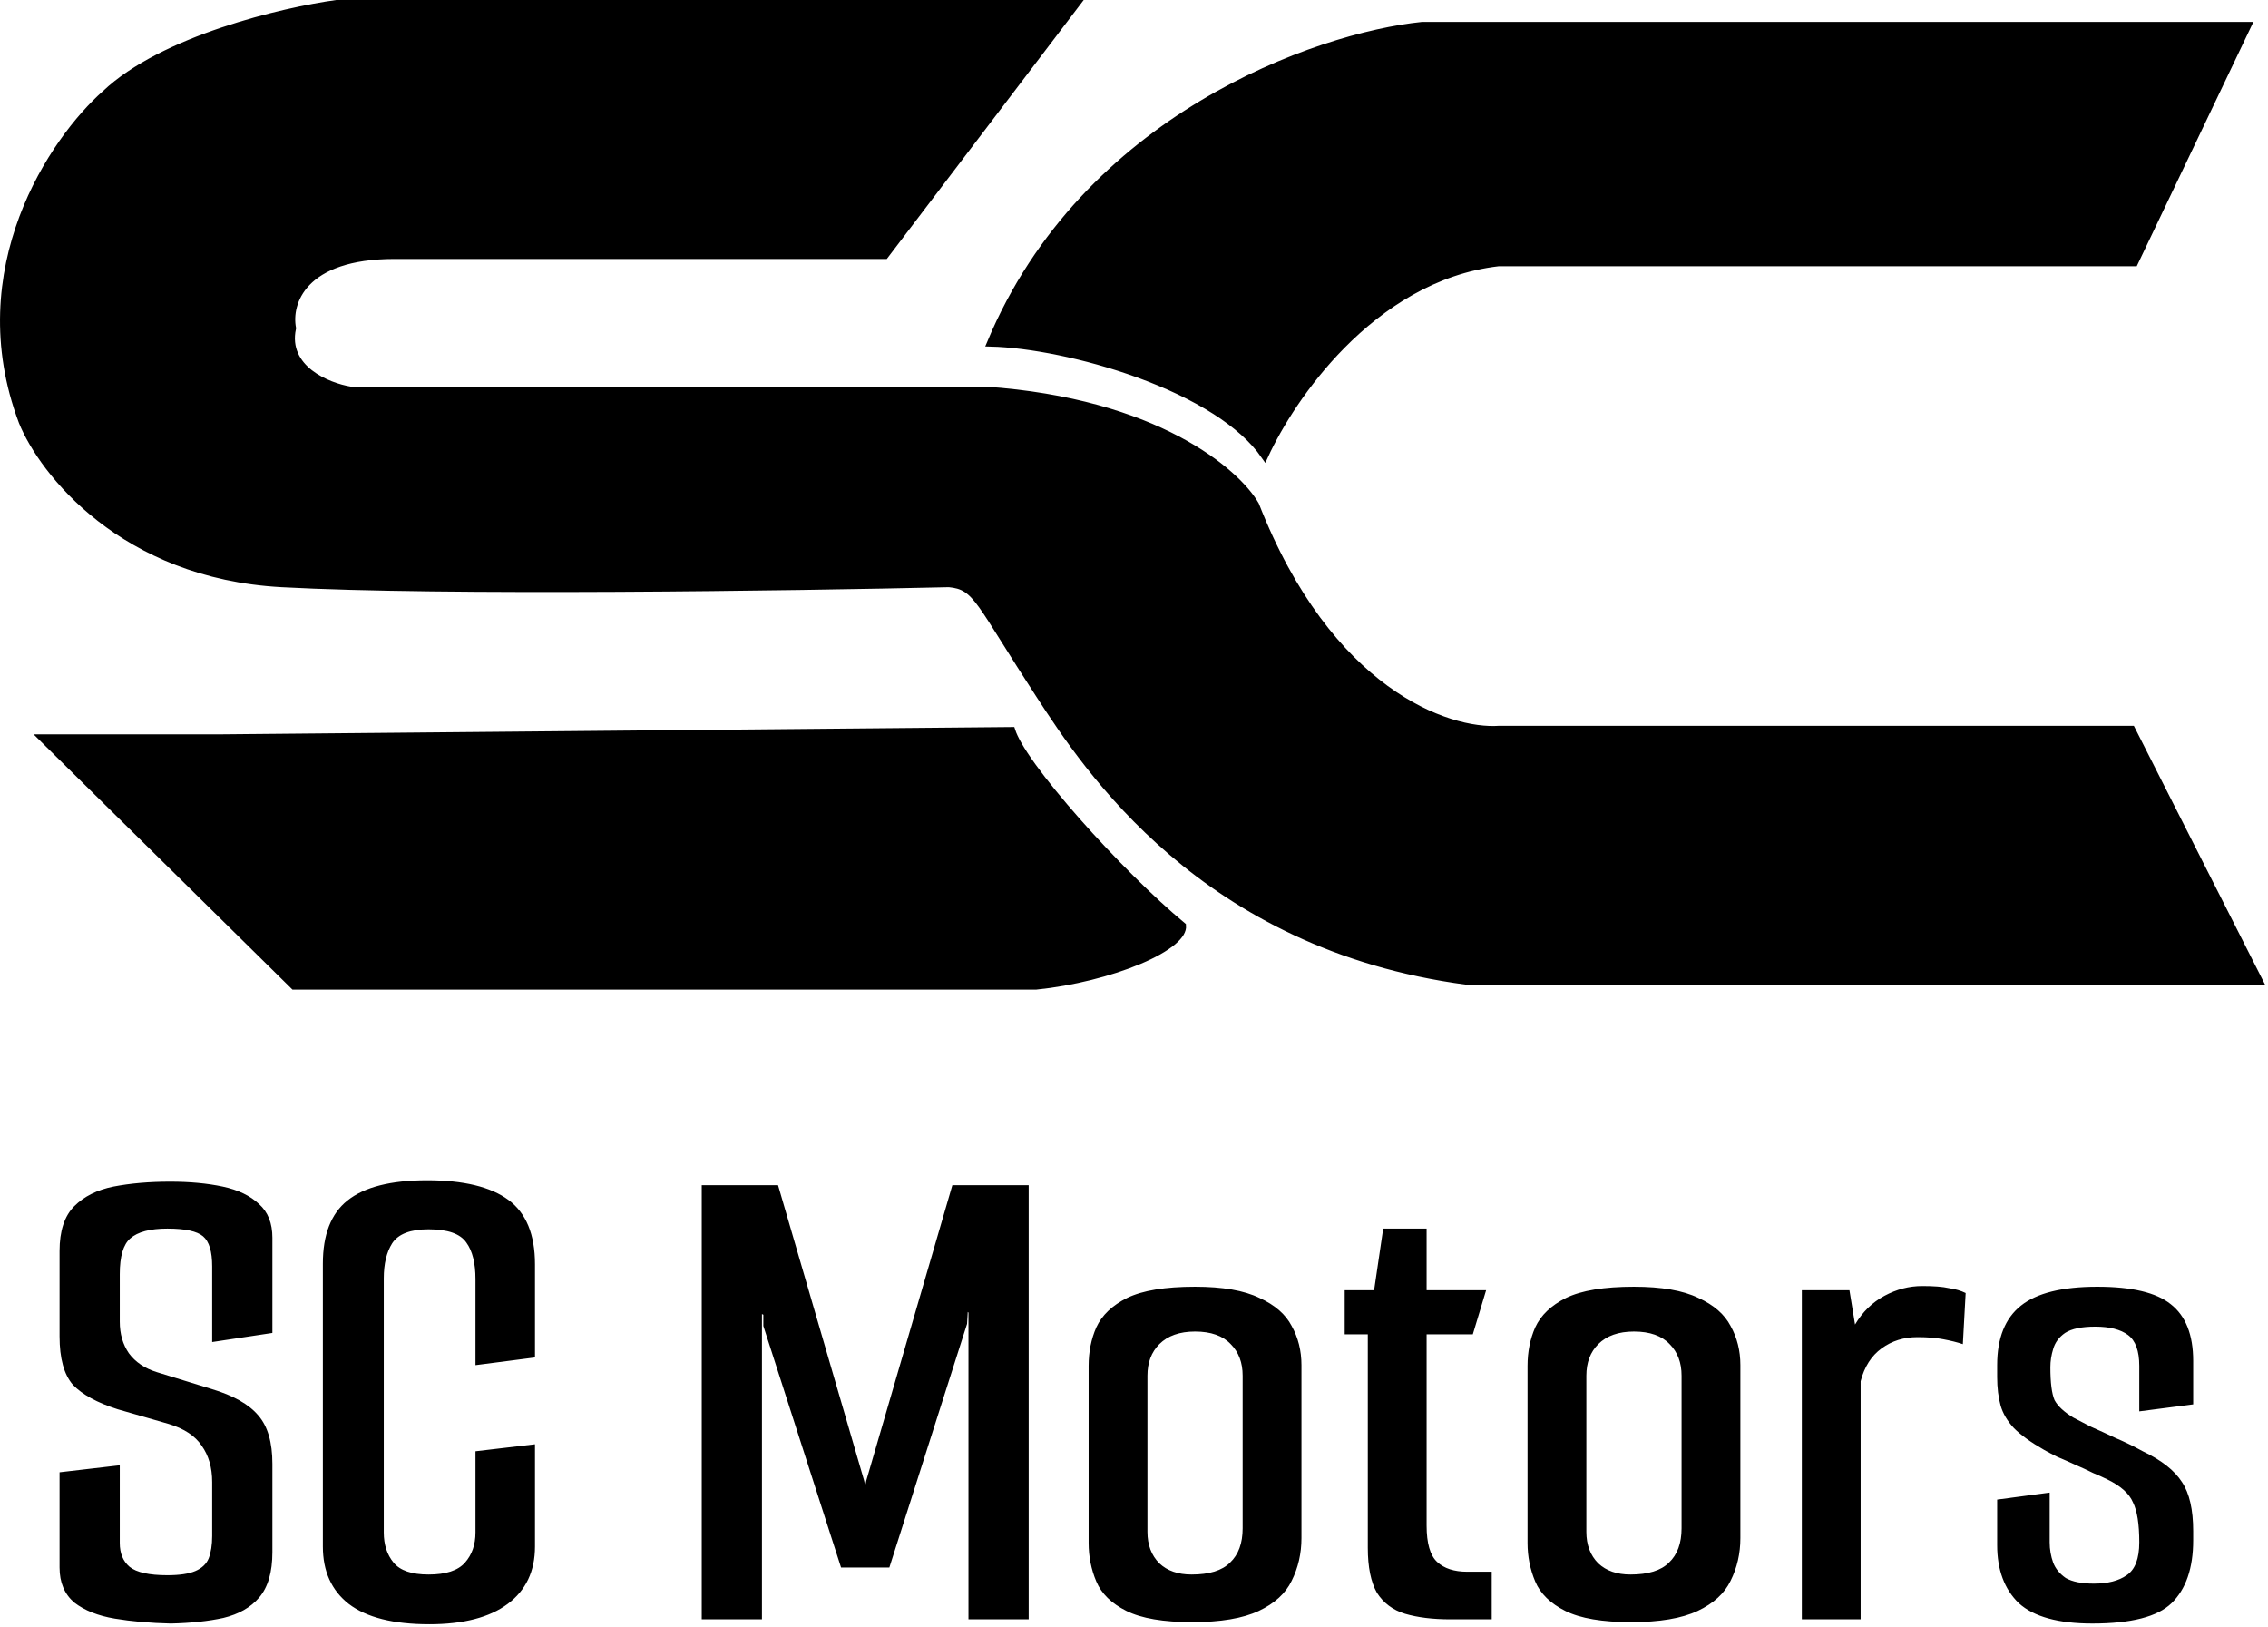 <svg xmlns="http://www.w3.org/2000/svg" width="311" height="223" viewBox="0 0 311 223" fill="none"><path d="M23.432 222.576C20.616 222.512 18.056 222.288 15.752 221.904C13.448 221.52 11.592 220.784 10.184 219.696C8.84 218.544 8.168 216.944 8.168 214.896V201.84L16.424 200.88V211.536C16.424 212.944 16.872 214.032 17.768 214.8C18.728 215.568 20.456 215.952 22.952 215.952C24.616 215.952 25.896 215.76 26.792 215.376C27.688 214.992 28.296 214.416 28.616 213.648C28.936 212.816 29.096 211.792 29.096 210.576V203.184C29.096 201.2 28.616 199.536 27.656 198.192C26.76 196.848 25.256 195.856 23.144 195.216L16.136 193.2C13.32 192.304 11.272 191.184 9.992 189.84C8.776 188.432 8.168 186.224 8.168 183.216V171.504C8.168 168.752 8.84 166.704 10.184 165.36C11.528 164.016 13.32 163.12 15.56 162.672C17.864 162.224 20.456 162 23.336 162C26.024 162 28.424 162.224 30.536 162.672C32.648 163.12 34.312 163.92 35.528 165.072C36.744 166.16 37.352 167.696 37.352 169.68V182.736L29.096 183.984V173.616C29.096 171.568 28.68 170.192 27.848 169.488C27.016 168.784 25.384 168.432 22.952 168.432C20.584 168.432 18.888 168.88 17.864 169.776C16.904 170.608 16.424 172.24 16.424 174.672V181.2C16.424 182.864 16.84 184.304 17.672 185.52C18.568 186.736 19.848 187.6 21.512 188.112L29 190.416C32.008 191.312 34.152 192.528 35.432 194.064C36.712 195.536 37.352 197.744 37.352 200.688V212.784C37.352 215.536 36.744 217.616 35.528 219.024C34.376 220.368 32.744 221.296 30.632 221.808C28.584 222.256 26.184 222.512 23.432 222.576ZM58.865 222.672C53.937 222.672 50.257 221.744 47.825 219.888C45.457 218.032 44.273 215.408 44.273 212.016V173.232C44.273 169.264 45.393 166.384 47.633 164.592C49.937 162.736 53.585 161.808 58.577 161.808C63.569 161.808 67.281 162.704 69.713 164.496C72.145 166.288 73.361 169.232 73.361 173.328V186.096L65.201 187.152V175.344C65.201 173.168 64.785 171.504 63.953 170.352C63.121 169.136 61.393 168.528 58.769 168.528C56.273 168.528 54.609 169.168 53.777 170.448C53.009 171.664 52.625 173.264 52.625 175.248V210.096C52.625 211.76 53.073 213.136 53.969 214.224C54.865 215.312 56.465 215.856 58.769 215.856C61.137 215.856 62.801 215.312 63.761 214.224C64.721 213.136 65.201 211.76 65.201 210.096V198.96L73.361 198V212.016C73.361 215.408 72.113 218.032 69.617 219.888C67.121 221.744 63.537 222.672 58.865 222.672ZM96.226 222V162.48H106.69L118.498 202.992L118.594 203.472H118.69L118.786 202.992L130.594 162.48H141.058V222H132.802V179.952L132.706 179.856L132.61 181.488L121.954 214.896H115.33L104.674 181.776V180.24L104.482 180.144V222H96.226ZM163.486 222.384C159.518 222.384 156.51 221.872 154.462 220.848C152.414 219.824 151.038 218.48 150.334 216.816C149.63 215.152 149.278 213.392 149.278 211.536V187.248C149.278 185.328 149.63 183.568 150.334 181.968C151.102 180.304 152.51 178.96 154.558 177.936C156.67 176.912 159.774 176.4 163.87 176.4C167.646 176.4 170.59 176.912 172.702 177.936C174.814 178.896 176.286 180.176 177.118 181.776C178.014 183.376 178.462 185.168 178.462 187.152V210.864C178.462 212.976 178.014 214.928 177.118 216.72C176.286 218.448 174.782 219.824 172.606 220.848C170.43 221.872 167.39 222.384 163.486 222.384ZM163.39 215.856C165.822 215.856 167.582 215.312 168.67 214.224C169.822 213.136 170.398 211.568 170.398 209.52V188.592C170.398 186.8 169.854 185.36 168.766 184.272C167.678 183.12 166.046 182.544 163.87 182.544C161.758 182.544 160.126 183.12 158.974 184.272C157.886 185.36 157.342 186.8 157.342 188.592V210C157.342 211.792 157.886 213.232 158.974 214.32C160.062 215.344 161.534 215.856 163.39 215.856ZM198.889 222C196.457 222 194.377 221.744 192.649 221.232C190.985 220.72 189.705 219.76 188.809 218.352C187.977 216.88 187.561 214.832 187.561 212.208V182.928H184.393V176.88H188.425L189.673 168.432H195.625V176.88H203.785L201.961 182.928H195.625V209.136C195.625 211.568 196.105 213.232 197.065 214.128C198.025 215.024 199.401 215.472 201.193 215.472H204.553V222H198.889ZM223.673 222.384C219.705 222.384 216.697 221.872 214.649 220.848C212.601 219.824 211.225 218.48 210.521 216.816C209.817 215.152 209.465 213.392 209.465 211.536V187.248C209.465 185.328 209.817 183.568 210.521 181.968C211.289 180.304 212.697 178.96 214.745 177.936C216.857 176.912 219.961 176.4 224.057 176.4C227.833 176.4 230.777 176.912 232.889 177.936C235.001 178.896 236.473 180.176 237.305 181.776C238.201 183.376 238.649 185.168 238.649 187.152V210.864C238.649 212.976 238.201 214.928 237.305 216.72C236.473 218.448 234.969 219.824 232.793 220.848C230.617 221.872 227.577 222.384 223.673 222.384ZM223.577 215.856C226.009 215.856 227.769 215.312 228.857 214.224C230.009 213.136 230.585 211.568 230.585 209.52V188.592C230.585 186.8 230.041 185.36 228.953 184.272C227.865 183.12 226.233 182.544 224.057 182.544C221.945 182.544 220.313 183.12 219.161 184.272C218.073 185.36 217.529 186.8 217.529 188.592V210C217.529 211.792 218.073 213.232 219.161 214.32C220.249 215.344 221.721 215.856 223.577 215.856ZM247.077 222V176.88H253.605L254.373 181.584C255.397 179.856 256.741 178.544 258.405 177.648C260.069 176.752 261.797 176.304 263.589 176.304C265.189 176.304 266.405 176.4 267.237 176.592C268.133 176.72 268.901 176.944 269.541 177.264L269.157 184.272C268.389 184.016 267.493 183.792 266.469 183.6C265.509 183.408 264.325 183.312 262.917 183.312C261.061 183.312 259.429 183.824 258.021 184.848C256.613 185.872 255.653 187.376 255.141 189.36V222H247.077ZM286.918 222.576C282.246 222.576 278.886 221.648 276.838 219.792C274.854 217.872 273.862 215.216 273.862 211.824V205.584L281.062 204.624V211.44C281.062 212.4 281.222 213.328 281.542 214.224C281.862 215.056 282.438 215.76 283.27 216.336C284.166 216.848 285.446 217.104 287.11 217.104C289.03 217.104 290.534 216.72 291.622 215.952C292.774 215.184 293.35 213.68 293.35 211.44C293.35 208.944 293.062 207.12 292.486 205.968C291.974 204.752 290.79 203.696 288.934 202.8C288.422 202.544 287.782 202.256 287.014 201.936C286.246 201.552 285.414 201.168 284.518 200.784C283.686 200.4 282.886 200.048 282.118 199.728C281.35 199.344 280.742 199.024 280.294 198.768C278.502 197.744 277.126 196.752 276.166 195.792C275.27 194.832 274.662 193.808 274.342 192.72C274.022 191.568 273.862 190.256 273.862 188.784V187.152C273.862 183.44 274.95 180.72 277.126 178.992C279.302 177.264 282.79 176.4 287.59 176.4C292.326 176.4 295.686 177.2 297.67 178.8C299.718 180.4 300.742 182.992 300.742 186.576V192.528L293.35 193.488V187.248C293.35 185.2 292.838 183.792 291.814 183.024C290.79 182.256 289.286 181.872 287.302 181.872C285.446 181.872 284.07 182.16 283.174 182.736C282.342 183.312 281.798 184.048 281.542 184.944C281.286 185.776 281.158 186.608 281.158 187.44C281.158 189.552 281.35 191.056 281.734 191.952C282.182 192.784 283.046 193.584 284.326 194.352C284.966 194.672 285.766 195.088 286.726 195.6C287.75 196.048 288.87 196.56 290.086 197.136C291.302 197.648 292.55 198.256 293.83 198.96C296.39 200.176 298.182 201.584 299.206 203.184C300.23 204.72 300.742 206.96 300.742 209.904V211.152C300.742 214.992 299.75 217.872 297.766 219.792C295.846 221.648 292.23 222.576 286.918 222.576Z" fill="black"></path><path d="M14.434 12.875L14.441 12.869L14.448 12.863C18.368 9.139 24.451 6.292 30.513 4.249C36.545 2.216 42.496 0.999 46.137 0.5H147.595L121.355 35H54.103C47.827 35 44.13 36.603 42.093 38.715C40.097 40.786 39.765 43.274 40.092 44.994C39.493 47.778 40.734 49.801 42.471 51.157C44.207 52.511 46.469 53.234 48.021 53.493L48.062 53.5H48.103H135.086C158.513 55.093 169.561 64.728 172.151 69.217C182.202 94.914 198.509 100.509 205.621 100H292.296L309.789 134.5H201.136C164.992 129.72 149.008 105.205 142.523 95.228C140.579 92.238 139.074 89.837 137.867 87.913C136.465 85.676 135.466 84.083 134.652 82.957C133.889 81.901 133.246 81.194 132.538 80.736C131.816 80.27 131.067 80.09 130.151 80.002L130.121 79.999L130.092 80C108.754 80.5 60.608 81.2 38.631 80.001C16.862 78.813 5.846 64.672 3.069 57.818C-4.823 36.895 7.348 19.137 14.434 12.875ZM40.308 135.169L5.823 101.169L30.603 101.169L30.608 101.169L138.724 100.172C138.904 100.729 139.214 101.375 139.617 102.082C140.124 102.97 140.797 103.988 141.596 105.094C143.195 107.307 145.316 109.899 147.666 112.562C152.311 117.826 157.88 123.404 162.139 126.934C162.186 127.516 161.807 128.236 160.821 129.072C159.773 129.959 158.175 130.854 156.209 131.683C152.29 133.334 147.025 134.671 142.078 135.169H40.308ZM205.5 36H205.471L205.442 36.003C196.692 37.021 189.468 41.808 184.007 47.336C178.908 52.498 175.315 58.336 173.418 62.454C171.841 60.183 169.486 58.147 166.701 56.36C163.593 54.367 159.92 52.664 156.122 51.28C148.879 48.642 141.12 47.142 135.846 47.01C148.729 16.179 180.554 4.989 195.026 3.5H308.207L292.685 36H205.5Z" fill="black" stroke="black"></path></svg>
